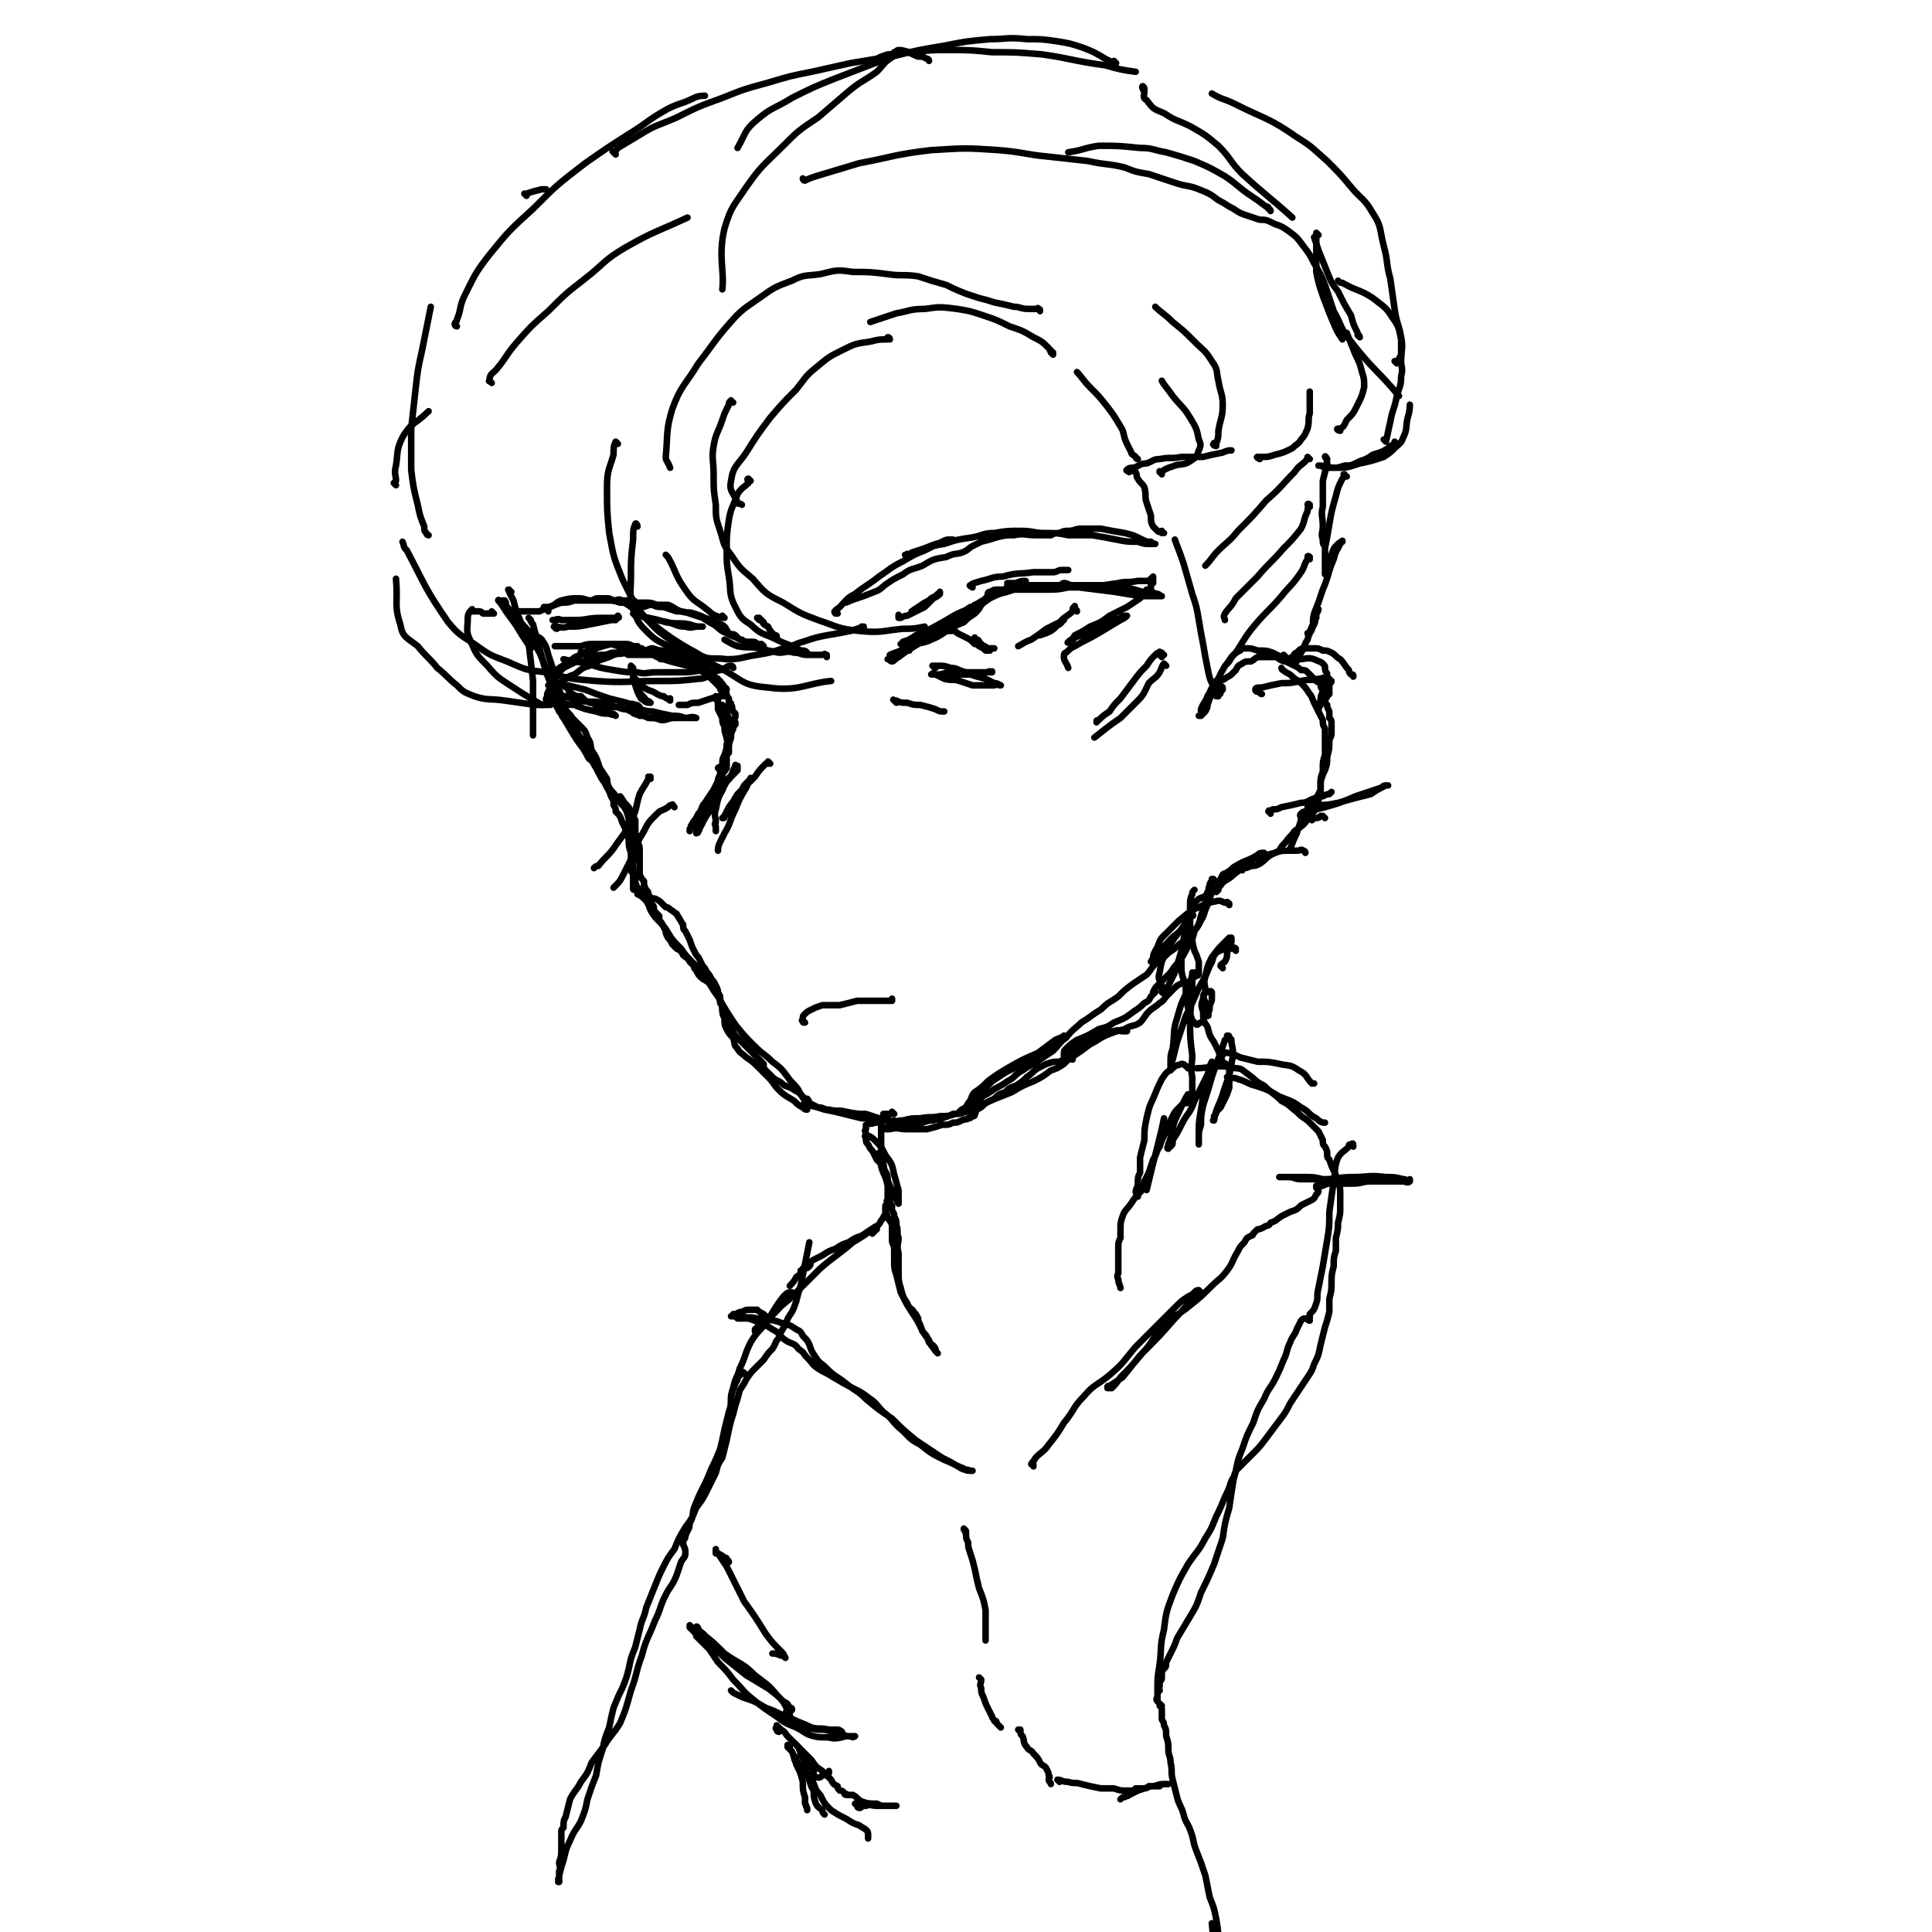 <svg viewBox='0 0 888 888' version='1.1' xmlns='http://www.w3.org/2000/svg' xmlns:xlink='http://www.w3.org/1999/xlink'><g fill='none' stroke='rgb(0,0,0)' stroke-width='3' stroke-linecap='round' stroke-linejoin='round'><path d='M418,299c-1,-1 -1,-1 -1,-1 -1,-1 0,0 0,0 1,0 1,-1 2,-1 4,-2 5,-1 9,-3 5,-2 5,-3 9,-5 3,-2 3,-2 6,-4 1,-2 2,-2 3,-3 0,-1 0,-1 0,-2 0,0 0,0 0,0 1,1 0,0 0,0 -2,1 -1,2 -3,3 -6,4 -6,4 -12,7 -6,4 -6,3 -13,7 -3,2 -3,2 -6,4 -2,1 -2,1 -3,2 0,0 -1,0 -1,0 3,-2 3,-2 6,-4 7,-4 7,-3 14,-7 6,-4 6,-5 12,-9 3,-2 3,-2 6,-4 1,0 1,0 2,-1 0,0 0,0 0,0 -1,1 -1,1 -3,2 -5,2 -5,2 -10,5 -7,4 -7,4 -14,7 -3,2 -3,2 -6,3 0,1 -1,1 -1,1 2,-1 3,-1 5,-2 6,-3 6,-3 12,-6 7,-3 7,-3 14,-8 5,-3 5,-3 10,-6 4,-3 4,-2 9,-4 2,-1 2,-1 5,-2 1,0 1,0 2,0 0,-1 1,-1 0,-1 -1,0 -2,0 -4,1 -1,0 -1,0 -2,0 -1,0 -2,0 -2,0 0,0 0,1 1,1 0,0 -1,0 -1,0 3,0 3,0 6,0 6,1 6,0 11,1 8,0 8,0 16,0 8,1 8,1 16,2 6,1 6,1 12,2 4,0 4,0 7,0 2,0 2,0 3,0 0,0 0,0 0,0 -1,0 -1,-1 -2,-1 -3,-1 -4,-1 -7,-1 -7,-2 -6,-2 -13,-3 -5,0 -5,0 -11,0 -4,0 -4,0 -8,0 -2,0 -2,-1 -4,-1 -1,0 -1,1 -2,1 -1,0 -1,0 -2,0 -2,0 -2,0 -3,0 -1,0 -1,0 -2,0 -2,0 -2,0 -3,0 -2,0 -2,0 -4,0 -2,1 -2,1 -4,1 -3,1 -3,1 -6,2 -4,1 -4,1 -8,3 -3,2 -3,2 -6,5 -4,2 -3,3 -7,5 -5,3 -5,2 -10,5 -5,2 -6,1 -11,4 -4,2 -4,3 -7,5 -2,1 -3,1 -5,2 0,1 0,1 0,2 0,0 0,1 1,1 1,0 1,-1 3,-2 4,-3 4,-3 9,-6 6,-3 6,-3 12,-6 4,-2 4,-2 9,-4 2,-2 2,-2 5,-4 2,-2 2,-2 3,-4 1,-2 1,-2 2,-3 1,-1 1,-1 1,-2 0,-1 1,-1 1,-1 0,0 0,0 0,0 1,0 1,-1 3,-1 3,0 3,0 6,0 4,0 4,0 9,0 4,0 4,0 8,0 5,0 5,0 10,-1 5,0 5,0 10,0 6,-1 6,-1 13,-2 4,-1 4,0 9,-1 3,0 3,0 5,0 1,-1 1,-1 2,-2 0,0 0,1 0,1 0,1 0,1 0,2 -1,0 -1,0 -1,1 0,0 0,0 0,0 0,1 0,1 0,2 0,0 -1,0 -1,0 0,0 0,0 -1,0 0,1 0,1 0,1 -2,2 -2,2 -3,3 -3,2 -3,2 -6,4 -4,2 -4,2 -8,4 -4,3 -4,3 -9,5 -3,2 -3,2 -7,4 -1,1 0,2 -1,2 -1,1 -3,2 -2,1 0,0 1,-1 3,-2 6,-2 6,-2 11,-5 5,-2 5,-2 10,-4 1,-1 2,-1 3,-1 0,0 0,0 0,0 -1,1 -1,1 -3,2 -5,3 -5,3 -10,6 -5,3 -6,3 -11,6 -2,1 -2,1 -4,3 -1,0 -1,1 -1,2 0,2 1,2 2,5 '/><path d='M430,307c-1,0 -1,-1 -1,-1 -1,0 0,0 0,0 0,0 0,0 0,0 1,0 1,0 2,0 3,0 3,0 6,1 3,0 3,1 7,2 3,0 3,0 5,0 2,0 2,0 4,0 2,0 2,0 3,0 0,-1 0,0 0,0 0,0 0,0 0,0 -1,0 -1,-1 -2,0 -4,0 -4,0 -8,0 -4,0 -4,0 -9,0 -3,0 -3,1 -6,1 -1,0 -1,0 -2,0 0,0 0,0 0,0 0,0 -1,0 -1,0 1,-1 1,0 2,0 2,1 2,1 4,2 4,1 4,0 7,1 3,1 3,1 6,2 3,0 3,0 6,0 2,0 2,0 4,0 1,-1 1,0 3,0 0,0 0,0 0,0 -2,-1 -2,-1 -3,-1 -2,-1 -2,-1 -4,-2 -4,-1 -4,-1 -7,-2 -3,0 -3,0 -5,0 -3,0 -3,0 -5,0 -1,0 -1,0 -1,0 '/><path d='M436,290c0,0 -1,-1 -1,-1 0,0 1,1 1,1 0,0 0,0 0,0 1,0 1,0 2,0 1,0 1,0 2,1 2,1 2,1 4,2 2,1 2,1 4,3 1,0 1,0 2,1 2,1 2,1 3,2 1,0 1,0 1,0 0,0 0,0 1,0 0,0 0,0 0,0 -1,-1 -1,-1 -1,-1 -1,-1 -2,-1 -3,-2 0,0 0,0 -1,-1 0,0 0,-1 -1,-1 0,0 0,0 -1,0 0,0 0,-1 0,-1 0,1 0,2 1,2 2,2 2,2 4,3 2,0 2,0 4,0 '/><path d='M495,281c0,-1 -1,-1 -1,-1 0,-1 0,-1 0,-1 0,0 0,-1 0,0 -1,0 -1,1 -1,2 -2,2 -3,2 -5,4 -3,3 -2,3 -5,5 -2,1 -2,1 -5,2 0,0 -1,0 -1,0 0,0 1,0 3,-1 2,-1 2,-1 4,-2 0,-1 1,-1 1,-1 2,-1 2,-1 3,-2 0,-1 0,-1 1,-1 0,0 0,0 0,0 -4,2 -4,2 -8,4 -4,3 -4,3 -7,5 -3,1 -4,2 -6,3 '/><path d='M414,284c0,-1 -1,-1 -1,-1 0,-1 0,0 0,0 0,0 0,1 0,1 2,0 2,-1 4,-1 4,-2 4,-2 8,-4 2,-2 2,-2 4,-4 2,-1 2,-1 3,-2 0,-1 0,-1 0,-1 0,0 0,0 0,0 0,1 0,1 -1,1 -1,1 -1,1 -3,2 -1,1 -1,1 -3,2 -3,2 -3,2 -6,4 0,1 0,1 0,1 '/><path d='M447,270c0,0 -2,-1 -1,-1 1,-1 2,-1 5,-2 5,-1 5,-2 10,-2 7,-2 7,-1 14,-2 4,0 4,0 9,0 2,0 2,-1 4,-1 1,0 2,0 3,0 '/><path d='M385,282c-1,0 -1,-1 -1,-1 -1,0 0,0 0,1 0,0 0,0 0,0 0,0 -1,-1 0,-1 0,-1 1,-1 2,-2 3,-3 3,-4 7,-6 5,-4 6,-4 11,-8 6,-4 5,-4 11,-7 5,-3 5,-3 10,-5 4,-2 4,-2 8,-4 2,-1 2,-1 4,-1 0,0 1,0 1,0 -2,0 -2,0 -4,1 -4,1 -4,1 -9,3 -3,1 -3,1 -6,2 0,0 0,0 -1,1 -1,0 -1,-1 -1,0 0,0 -1,0 -1,0 2,0 3,-1 5,-1 6,-2 6,-3 13,-4 6,-2 6,-2 13,-3 5,-1 5,-2 10,-2 6,-1 6,-1 12,-1 6,0 6,1 11,1 6,0 6,0 11,1 5,0 5,0 11,0 6,1 6,1 11,2 5,1 5,1 10,1 3,1 3,1 5,1 2,0 2,0 3,0 0,0 -1,0 -2,-1 -2,0 -2,0 -4,-1 -4,-2 -4,-2 -8,-3 -6,-1 -6,-1 -11,-2 -5,0 -5,0 -9,0 -3,0 -3,1 -6,1 -2,0 -2,0 -4,1 -2,0 -2,0 -4,1 -4,0 -4,0 -7,0 -5,0 -5,-1 -10,0 -4,0 -4,0 -8,1 -3,1 -3,1 -7,2 -2,1 -2,1 -4,2 -2,1 -2,2 -5,3 -3,1 -3,0 -7,2 -6,1 -6,1 -11,4 -5,2 -5,1 -9,4 -4,2 -4,2 -7,4 -3,2 -3,3 -6,4 -5,2 -5,2 -11,4 -2,1 -2,1 -3,1 '/><path d='M253,316c0,0 -1,-1 -1,-1 0,0 1,0 1,0 0,0 0,0 0,-1 0,-1 0,-1 0,-2 1,-2 1,-2 3,-4 2,-2 3,-2 6,-4 2,-2 2,-2 5,-3 2,-1 2,0 4,-1 1,-1 1,-1 1,-1 1,0 2,0 1,0 0,0 -1,0 -1,0 -2,0 -2,0 -3,1 -1,0 -1,0 -2,0 0,-1 0,0 0,0 0,0 0,0 1,0 3,-1 3,-1 6,-2 3,-1 3,-1 7,-2 3,0 3,0 6,0 2,0 2,0 4,1 1,0 1,0 2,0 0,0 0,0 0,0 1,1 1,1 2,1 1,1 2,1 3,2 3,1 3,2 7,3 3,1 3,1 7,2 4,1 4,1 8,2 3,2 3,2 6,3 2,1 2,1 4,3 1,1 1,1 1,2 1,1 1,1 1,2 0,0 0,1 0,1 0,0 1,0 1,0 0,-1 0,-1 0,-1 0,0 1,0 1,0 0,-1 -1,-1 -1,-1 -1,-2 -1,-2 -3,-3 -4,-4 -3,-5 -8,-8 -4,-2 -4,-2 -8,-4 -4,-1 -4,-1 -9,-2 -2,0 -2,0 -5,-1 -2,0 -2,1 -4,1 -2,0 -2,-1 -3,0 -1,0 -1,1 -2,1 -2,0 -2,0 -4,0 -2,1 -2,0 -5,1 -2,1 -2,1 -5,2 -3,1 -3,1 -6,3 -4,1 -4,2 -7,4 -3,1 -3,1 -5,3 -3,2 -3,2 -5,5 -1,1 -1,1 -2,2 0,1 0,1 -1,2 0,0 0,0 0,0 0,0 0,0 0,0 0,0 0,0 0,-1 1,-1 0,-2 1,-3 0,-1 1,-1 1,-2 1,-1 0,-1 1,-2 1,-2 1,-2 2,-4 2,-2 2,-2 3,-3 2,-1 2,-1 4,-2 2,-1 2,-1 5,-1 2,-1 2,-1 5,-2 2,-1 2,-1 4,-1 3,0 3,-1 5,-1 2,0 2,0 4,0 2,0 2,1 3,1 1,0 1,0 3,0 0,0 0,0 1,0 0,0 0,0 1,0 0,0 0,0 1,0 1,0 1,0 2,0 1,0 1,0 2,0 1,0 1,0 1,0 1,0 1,0 2,1 1,0 1,1 2,1 1,0 2,-1 3,0 2,0 2,0 3,0 2,1 2,0 3,1 2,1 2,1 4,2 3,1 3,1 5,2 3,1 3,0 5,2 1,0 1,1 3,2 0,1 0,1 1,1 0,1 0,1 0,2 0,1 0,1 1,1 0,1 0,1 1,2 0,0 0,-1 0,0 0,0 0,0 0,0 0,0 0,0 -1,0 -1,-1 -1,-1 -1,-2 -3,-3 -3,-3 -6,-6 -5,-3 -5,-3 -11,-6 -5,-2 -5,-1 -10,-3 -4,-1 -4,0 -8,-1 -2,0 -2,0 -3,0 -3,-1 -3,-1 -6,-2 -3,-1 -3,-1 -6,-2 -3,0 -3,0 -7,0 -4,0 -4,0 -7,1 -4,0 -4,0 -7,0 -2,0 -2,0 -4,0 0,0 -1,0 -1,0 '/><path d='M291,307c0,0 -1,-1 -1,-1 0,0 0,0 0,1 1,1 1,1 1,3 1,2 0,2 1,5 1,3 1,3 2,5 1,2 1,1 2,2 1,1 2,1 3,1 0,0 -1,-1 -2,-1 -1,-2 -2,-2 -3,-4 -1,-2 -1,-2 -2,-3 0,-1 0,-1 0,-2 0,0 -1,0 -1,-1 0,0 0,0 0,-1 0,0 0,0 0,0 0,0 0,1 1,1 2,2 2,2 4,4 3,2 3,1 6,3 2,1 2,1 3,1 1,1 2,1 3,2 0,0 0,-1 0,-1 '/><path d='M333,320c0,0 -1,-1 -1,-1 0,0 0,1 0,1 0,0 0,0 0,0 -2,0 -2,0 -5,1 -3,1 -3,1 -6,2 -3,0 -3,0 -5,1 -2,0 -2,0 -3,0 0,0 0,0 -1,0 0,0 0,0 0,0 '/><path d='M255,323c0,0 -1,-1 -1,-1 0,0 0,1 0,1 1,0 1,0 2,0 4,0 4,1 8,1 5,2 5,2 10,3 3,1 3,1 6,1 2,1 2,0 3,1 0,0 0,0 0,0 -1,-1 -1,-1 -2,-1 -3,-2 -3,-2 -6,-4 -5,-2 -5,-1 -10,-3 -3,-1 -3,-1 -6,-1 -1,0 -2,0 -2,0 -1,0 1,-1 2,0 4,1 4,1 7,2 6,1 6,0 11,1 3,1 3,1 6,2 2,0 2,0 4,1 1,0 1,0 3,1 0,0 0,-1 1,0 0,0 0,0 0,0 0,1 0,1 1,1 1,1 1,0 2,1 2,0 2,0 4,1 3,0 3,0 6,1 3,0 3,-1 6,-1 2,0 2,0 5,0 1,0 1,0 3,0 0,0 0,0 1,0 0,0 1,0 1,0 -2,-1 -3,0 -5,0 -3,-1 -3,-1 -6,-1 -5,-1 -5,-1 -9,-2 -4,0 -4,-1 -7,-1 -3,-1 -3,0 -5,0 -3,0 -3,-1 -5,-1 -3,0 -3,-1 -5,-1 -2,0 -2,1 -4,0 -1,0 -1,-1 -3,-1 -1,-1 -1,0 -2,-1 -1,-1 -1,-1 -2,-2 -1,0 -1,0 -2,0 -2,-1 -2,-1 -3,-2 -1,-1 -1,-1 -1,-2 -1,0 -1,0 -2,-1 0,0 0,0 -1,-1 0,0 0,0 0,0 1,1 1,1 3,1 4,1 4,1 8,2 5,2 5,2 11,4 4,1 4,1 8,2 2,1 2,0 4,1 1,0 1,0 2,1 '/><path d='M256,289c-1,0 -1,-1 -1,-1 -1,0 0,0 0,0 3,0 3,1 6,0 5,0 5,0 10,-1 5,-1 5,-1 10,-2 1,0 1,0 2,0 0,-1 0,-1 1,-2 0,0 1,1 0,1 0,0 -1,0 -1,0 -4,0 -4,0 -7,0 -6,0 -6,1 -12,1 -3,0 -3,0 -6,0 -2,-1 -2,0 -4,0 0,0 0,0 0,0 1,0 1,0 2,0 '/><path d='M292,283c0,0 -1,-1 -1,-1 0,0 0,0 1,0 0,0 0,0 1,0 2,1 2,1 4,2 5,1 5,1 10,2 4,1 4,2 8,2 3,1 3,0 6,0 1,0 1,0 2,0 0,0 0,0 0,0 -3,0 -3,0 -6,-1 -5,-1 -5,0 -11,-1 -6,-2 -9,-2 -12,-3 '/><path d='M252,281c0,-1 -1,-1 -1,-1 0,-1 0,0 0,0 0,0 0,0 0,0 -1,0 -1,-1 -1,-1 0,0 0,0 1,0 0,0 1,1 1,0 4,-1 3,-2 6,-3 4,-1 4,-1 8,-1 3,0 3,1 6,1 2,-1 2,-1 3,-1 2,0 2,0 4,0 1,0 1,0 3,1 2,0 2,-1 4,0 1,0 1,0 3,0 1,0 1,0 2,0 0,0 0,0 0,0 1,0 1,1 1,1 2,0 2,0 5,0 2,0 2,0 5,1 3,0 3,0 5,0 3,1 3,2 6,3 3,1 3,0 6,1 3,1 3,1 5,2 3,1 3,1 5,2 2,1 3,1 4,2 1,1 1,2 2,3 1,1 2,0 3,1 1,1 1,1 2,2 1,0 1,0 1,0 1,1 1,1 2,1 1,0 1,0 2,0 0,0 0,0 1,0 1,0 1,0 2,1 1,0 1,0 2,0 0,0 1,1 1,1 0,0 -1,0 -1,0 -2,-1 -2,-1 -4,-1 -3,-1 -3,-1 -6,-2 -3,-2 -3,-1 -6,-3 -3,-1 -3,-2 -6,-4 -2,-1 -2,-1 -5,-3 -3,-1 -3,-1 -6,-2 -3,-1 -3,-1 -6,-1 -3,-1 -3,-1 -6,-2 -3,0 -3,0 -5,-1 -3,0 -3,1 -5,1 -1,-1 -1,-1 -3,-1 -1,0 -1,0 -1,0 -1,0 -1,0 -1,0 0,0 0,0 -1,-1 -2,0 -2,0 -4,0 -3,-1 -3,-1 -7,-1 -4,0 -4,0 -7,0 -3,0 -3,0 -7,0 -3,1 -3,1 -6,1 -3,1 -3,1 -5,2 -3,1 -3,1 -5,2 -3,0 -3,0 -5,0 -2,0 -2,0 -3,0 -1,0 -1,0 -2,0 0,0 0,0 0,0 0,0 0,0 1,0 '/><path d='M357,293c0,0 -1,-1 -1,-1 0,0 0,1 0,1 0,0 0,0 0,0 -1,0 0,-1 0,-1 -1,0 -1,0 -1,0 0,0 0,0 0,0 -1,0 -1,0 -1,0 0,0 1,0 2,0 0,0 0,1 0,1 0,0 0,0 0,0 1,0 1,0 1,0 0,-1 0,-1 -1,-1 -2,-2 -2,-2 -3,-4 -2,-1 -2,-1 -3,-3 -1,0 -1,0 -1,-1 0,0 -1,0 -1,0 0,0 0,0 0,0 0,0 0,0 1,1 1,0 1,0 2,1 '/><path d='M334,319c-1,0 -1,-1 -1,-1 -1,0 0,0 0,0 0,1 0,1 1,1 0,1 0,1 1,2 0,1 0,1 0,2 1,0 1,0 1,1 1,1 0,1 1,3 0,0 0,0 1,1 0,0 0,0 0,1 0,1 0,1 -1,2 0,1 0,1 1,1 0,0 0,0 0,1 -1,1 -1,1 -1,2 -1,2 -1,2 -1,4 -1,3 -1,3 -1,5 -1,2 -1,2 -2,5 0,1 0,1 -1,3 -1,1 -1,0 -2,1 0,0 1,1 1,1 0,-1 0,-1 1,-2 0,-3 0,-3 1,-5 1,-3 1,-3 1,-5 1,-2 1,-2 1,-4 0,-1 0,-1 0,-3 0,-1 0,-1 0,-2 0,-1 0,-1 -1,-1 0,-2 0,-2 0,-3 -1,-1 -1,-1 -1,-3 0,-1 0,-1 -1,-1 0,0 0,0 0,-1 0,0 0,0 0,0 0,0 0,0 0,0 1,1 1,1 2,2 0,2 0,2 1,4 0,2 0,2 1,4 0,1 0,1 0,2 0,2 0,2 0,3 0,1 -1,1 -1,3 0,1 0,1 0,2 0,1 0,1 0,2 -1,1 -1,1 -1,2 -1,2 -1,2 -2,4 -1,2 -1,2 -1,4 -1,2 -1,2 -1,3 -1,2 -1,2 -2,4 -2,3 -2,3 -4,6 -2,2 -1,3 -3,5 -1,2 -1,2 -3,5 0,1 0,1 -1,2 0,0 0,0 0,1 -1,0 -1,0 0,0 0,0 0,0 0,-1 1,-1 0,-1 1,-2 1,-2 1,-2 3,-3 2,-3 1,-3 3,-5 2,-2 3,-2 4,-4 1,-1 1,-1 2,-3 0,-1 0,-1 1,-1 0,-1 0,-1 1,-2 0,-1 0,-1 0,-2 0,-1 0,-1 0,-3 1,-2 1,-1 2,-3 0,-3 0,-3 0,-5 0,-2 1,-2 1,-5 0,-2 -1,-2 -1,-4 -1,-3 -1,-3 -1,-5 -1,-2 -1,-2 -1,-4 -1,-2 -1,-2 -2,-4 0,-2 0,-2 0,-4 0,0 -1,0 -1,-1 0,-1 0,-1 0,-1 0,0 0,0 0,0 '/><path d='M339,353c0,-1 -1,-1 -1,-1 0,-1 0,0 0,0 0,0 0,0 0,0 -1,2 -1,2 -2,5 -3,4 -4,3 -6,8 -3,4 -2,4 -5,8 -2,3 -2,2 -4,5 -1,2 0,2 -1,4 0,1 0,1 0,1 0,0 1,0 1,-1 1,-1 0,-1 1,-2 2,-4 2,-4 4,-7 2,-4 3,-4 5,-8 2,-3 1,-3 3,-6 1,-2 2,-2 3,-4 1,-1 1,-1 2,-2 0,0 0,0 0,-1 0,0 0,0 0,0 0,1 0,1 0,2 -1,1 -1,1 -2,2 -3,3 -3,3 -5,7 -2,4 -2,4 -3,9 -1,3 0,3 0,6 -1,1 0,1 0,2 0,1 0,1 0,2 0,0 0,0 0,0 '/><path d='M354,351c0,0 -1,-1 -1,-1 0,0 0,0 0,1 0,0 0,0 0,0 -1,0 -1,0 -1,0 -3,3 -3,3 -5,6 -4,4 -4,4 -8,8 -2,3 -2,4 -4,7 -1,1 0,2 -2,3 0,1 0,1 -1,1 0,0 0,0 0,0 0,0 0,0 1,-1 1,-2 1,-2 2,-4 3,-4 3,-4 6,-8 1,-2 1,-2 2,-3 1,-1 1,-1 2,-2 0,0 0,-1 0,0 -1,1 -1,2 -2,4 -3,5 -3,5 -5,10 -3,6 -2,6 -5,11 -1,2 -1,2 -2,4 -1,2 -1,3 -1,4 '/><path d='M412,323c-1,-1 -1,-1 -1,-1 -1,-1 0,0 0,0 1,0 1,0 1,0 2,1 2,1 5,1 3,1 3,1 6,1 4,1 4,1 7,2 2,1 2,1 3,1 0,0 0,0 1,0 '/><path d='M230,277c0,0 -1,-2 -1,-1 2,2 2,3 5,7 3,4 3,4 6,9 2,3 2,3 4,6 '/><path d='M235,272c-1,0 -1,-1 -1,-1 -1,0 0,0 0,1 1,2 1,2 2,4 1,4 1,4 3,9 2,5 2,5 4,11 1,8 1,8 2,17 0,6 0,6 0,13 0,4 0,4 0,8 0,2 0,2 0,4 '/><path d='M232,277c0,0 -1,-1 -1,-1 0,0 1,0 1,0 1,1 0,2 1,3 3,3 4,3 6,7 5,7 5,7 9,14 3,7 3,7 6,14 1,4 0,4 1,7 1,3 2,3 2,5 1,1 0,1 0,1 '/><path d='M244,285c0,0 -1,-1 -1,-1 1,1 1,2 2,3 1,4 1,4 2,7 2,8 2,8 4,15 3,7 2,7 5,15 3,6 3,6 6,11 3,5 3,5 6,9 2,3 2,4 3,5 '/><path d='M254,317c0,-1 -1,-1 -1,-1 0,-1 0,0 1,0 0,1 0,1 0,3 1,3 0,3 2,6 2,4 3,4 6,8 4,5 4,5 8,10 3,4 3,5 5,9 2,3 2,3 4,6 0,2 1,4 0,3 -2,-2 -3,-4 -5,-8 -5,-8 -4,-8 -9,-16 -2,-3 -3,-3 -5,-6 -1,-1 -1,-1 -1,-2 0,0 0,0 0,0 -1,-1 -1,-1 -1,-1 0,0 0,1 1,2 3,3 3,3 6,6 4,7 4,7 8,14 4,6 3,6 6,12 2,3 1,3 3,6 0,1 0,1 0,2 0,0 0,0 0,0 1,2 1,1 1,3 2,2 2,2 3,5 2,4 2,4 3,8 0,3 0,3 1,6 0,3 0,3 0,6 0,1 0,1 0,2 0,1 1,1 1,2 0,1 0,1 0,2 0,1 0,1 0,2 0,1 0,1 0,2 0,1 0,1 1,1 1,1 1,1 1,2 2,1 2,1 4,3 2,3 1,3 3,6 2,3 3,3 6,7 3,5 3,5 7,9 4,6 5,5 9,11 5,5 4,6 8,11 4,7 4,7 8,13 4,5 4,5 9,10 4,4 4,3 8,7 4,3 4,3 7,7 2,3 3,3 5,6 1,2 1,2 3,5 0,1 0,1 1,3 0,0 0,0 0,1 0,0 0,0 0,0 -1,0 -1,0 -2,-1 -2,-1 -2,-1 -4,-3 -3,-2 -4,-2 -7,-5 -3,-3 -2,-3 -5,-6 -2,-2 -2,-2 -4,-4 -3,-3 -3,-3 -6,-5 -2,-2 -3,-2 -4,-4 -2,-2 -1,-2 -2,-5 -2,-2 -2,-2 -3,-4 -1,-2 -1,-2 -1,-5 -1,-2 -1,-2 -1,-5 -1,-3 -1,-3 -2,-6 0,-2 0,-2 -1,-4 -1,-2 -1,-2 -2,-3 -1,-2 -1,-2 -2,-3 -1,-2 -1,-2 -2,-3 -1,-2 -1,-2 -2,-4 -1,-1 -1,-1 -2,-3 -1,-2 -1,-2 -2,-5 -1,-2 -1,-2 -2,-4 -1,-1 -1,-1 -1,-3 -1,-1 -1,-2 -2,-3 0,-1 -1,-1 -1,-2 -2,-1 -1,-1 -3,-2 -1,-1 -1,-1 -2,-1 -1,-1 -1,-1 -2,-2 -1,-1 -1,-1 -3,-2 0,0 0,0 -1,0 -2,-1 -2,-2 -3,-3 -1,0 -1,0 -2,-1 -1,-1 -1,0 -2,-1 -1,-1 0,-1 -1,-2 0,-1 0,-1 0,-3 -1,-1 0,-1 0,-2 0,-1 -1,0 -1,-1 0,-2 0,-2 0,-4 1,-1 1,-1 1,-3 0,-2 0,-2 0,-4 0,-3 0,-3 -1,-6 0,-2 -1,-2 -2,-5 0,-2 0,-2 -1,-5 -1,-2 -1,-2 -2,-3 -2,-2 -2,-2 -3,-4 -1,-2 -2,-2 -3,-4 -1,-2 -1,-2 -2,-5 -2,-3 -2,-3 -3,-6 -1,-3 -1,-3 -3,-6 -1,-3 0,-3 -2,-6 -1,-3 -1,-3 -3,-5 -2,-2 -2,-2 -4,-4 -1,-2 -2,-2 -3,-4 -1,-3 -1,-3 -2,-6 -1,-3 -1,-3 -2,-6 -1,-3 -1,-3 -2,-7 -1,-3 -1,-3 -2,-6 -1,-4 -1,-4 -3,-7 -2,-2 -3,-1 -5,-3 -6,-6 -8,-9 -12,-13 '/><path d='M370,509c-1,-1 -2,-1 -1,-1 1,-1 1,0 3,0 4,1 4,1 7,2 5,1 5,1 9,2 4,1 4,1 8,2 4,0 4,0 7,1 2,0 2,0 4,0 1,0 1,0 1,0 0,0 0,0 0,0 1,0 0,-1 0,-1 0,0 0,1 0,1 0,0 0,0 0,0 -2,-1 -2,-1 -4,-1 -3,-1 -3,-1 -6,-2 -4,0 -4,0 -9,-1 -4,-1 -4,0 -8,-1 -3,0 -2,-1 -5,-1 -2,-1 -2,-1 -4,-2 0,0 0,-1 -1,-2 -1,0 -1,0 -1,0 -1,-1 -1,-1 -2,-2 -1,-1 -1,-1 -3,-2 -1,-1 -2,-1 -4,-2 -1,0 -1,-1 -3,-2 -2,-1 -2,-1 -3,-2 -1,-1 -1,-1 -2,-2 -1,-1 -1,-1 -2,-2 0,-1 0,-1 0,-2 -1,-1 -1,-1 -2,-2 -1,-1 -1,-1 -2,-2 -2,-2 -2,-2 -4,-4 -1,-1 -1,-1 -3,-3 -1,-1 -1,-1 -2,-2 -1,-1 -1,-2 -2,-3 -1,-2 -1,-2 -1,-3 -1,-2 -1,-2 -2,-3 -1,-2 0,-2 -1,-3 0,-2 0,-2 -1,-3 0,-2 0,-2 0,-3 -1,-2 -1,-2 -3,-3 -1,-2 0,-2 -2,-3 -2,-2 -2,-1 -4,-3 -1,-1 -1,-1 -2,-3 -1,-1 -1,-1 -1,-2 -1,-1 -1,-1 -2,-2 -1,-2 -2,-2 -3,-3 -1,-2 -1,-2 -3,-3 -1,-1 -1,-1 -2,-2 -1,-2 -1,-2 -2,-3 -1,-2 -1,-2 -1,-3 -1,-2 -1,-2 -2,-4 -1,-1 -1,-1 -1,-3 -1,-1 -1,-1 -2,-2 -1,-2 0,-2 -1,-3 -1,-1 -1,-1 -1,-2 -1,-1 -1,-1 -1,-3 0,-1 0,-1 -1,-2 -1,-2 -1,-2 -1,-4 -1,-1 -1,-1 -2,-3 0,-2 0,-2 0,-3 0,-2 0,-2 0,-4 0,-2 0,-2 0,-4 0,-2 0,-2 -1,-4 0,-2 0,-2 -1,-4 0,-3 0,-3 0,-6 -1,-2 -1,-2 -2,-4 -1,-2 -1,-2 -2,-3 -2,-2 -2,-3 -3,-4 '/><path d='M412,516c-1,0 -1,-1 -1,-1 -1,0 0,1 0,1 2,-1 2,-1 4,-1 4,-1 4,-1 8,-1 5,-1 5,0 9,-1 4,0 4,0 7,-1 2,0 2,0 5,-1 1,0 1,0 2,0 1,0 1,0 2,0 0,0 -1,0 -2,0 0,0 0,0 0,-1 1,-1 0,-1 1,-2 1,-2 1,-2 3,-4 3,-4 3,-4 6,-7 3,-2 3,-2 6,-4 4,-2 4,-2 8,-4 3,-2 3,-2 6,-4 3,-1 3,-1 5,-3 2,-1 3,-1 5,-2 1,-1 1,-1 2,-2 0,-1 0,-1 0,-1 1,0 2,-1 1,-1 -1,1 -2,1 -4,2 -4,3 -4,3 -8,6 -7,3 -7,3 -14,7 -5,3 -5,3 -9,6 -3,3 -3,3 -6,5 -2,2 -1,3 -3,5 -1,2 -1,2 -3,3 -2,2 -2,2 -4,2 -2,1 -2,1 -5,2 -2,1 -2,0 -4,1 -2,0 -2,0 -5,1 -2,0 -2,0 -5,0 -2,1 -2,1 -5,1 -1,0 -1,1 -3,1 -2,0 -2,-1 -3,0 -1,0 -1,0 -1,1 0,0 0,0 0,0 1,0 1,0 2,0 4,-1 4,0 7,0 5,0 5,0 10,0 4,-1 4,-1 7,-2 3,0 3,0 5,-1 2,0 2,0 4,-1 2,-1 2,0 3,-1 1,0 1,0 2,-1 1,0 1,0 1,-1 1,-1 0,-1 1,-2 2,-1 2,-1 4,-3 2,-1 2,-1 4,-2 2,-2 2,-2 5,-3 2,-2 2,-2 5,-3 3,-2 3,-2 5,-4 3,-2 2,-2 5,-4 2,-1 2,-1 4,-2 3,-1 3,-1 6,-1 2,-1 2,-1 3,-2 3,-2 2,-3 4,-4 3,-2 3,-2 5,-3 3,-2 3,-2 5,-3 2,-1 2,-1 5,-1 1,-1 1,-1 3,-1 2,-1 2,0 4,0 1,0 1,0 2,0 '/><path d='M493,487c-1,0 -1,-1 -1,-1 -1,0 -1,0 -2,0 0,0 0,0 -1,0 0,0 1,1 1,1 0,0 -1,0 -1,-1 0,-1 0,-1 0,-1 0,-2 0,-2 1,-3 2,-2 2,-2 5,-4 5,-2 5,-2 10,-5 4,-1 4,-1 7,-3 5,-2 5,-2 9,-5 3,-2 3,-2 5,-4 2,-1 2,-1 3,-3 1,-1 1,-1 2,-2 0,-1 -1,0 -1,0 1,-2 1,-2 2,-3 2,-2 2,-2 3,-3 2,-2 2,-2 3,-3 2,-3 2,-3 4,-5 2,-3 2,-3 4,-7 2,-3 2,-3 3,-7 2,-3 2,-3 3,-7 1,-3 1,-3 2,-6 0,-3 0,-2 1,-5 1,-1 0,-1 1,-3 0,-1 0,-1 1,-2 0,0 0,-1 0,-1 1,0 1,0 1,1 1,0 0,0 0,1 -1,2 -1,2 -1,4 -1,3 -1,3 -2,6 -2,4 -1,4 -3,7 -2,4 -2,4 -5,6 -2,3 -2,3 -5,5 -2,2 -2,2 -5,4 -3,3 -3,3 -6,5 -2,2 -2,3 -4,5 -3,2 -3,2 -6,4 -4,3 -4,3 -7,6 -4,3 -4,2 -8,6 -5,3 -4,3 -9,6 -3,3 -4,3 -7,7 -3,2 -3,3 -6,6 -3,2 -3,2 -6,4 -4,3 -4,2 -8,5 -4,2 -3,3 -7,5 -4,3 -4,2 -8,5 -3,2 -3,1 -5,4 -2,1 -1,2 -3,3 0,1 0,1 -1,2 0,0 0,0 -1,0 0,0 0,0 0,0 1,0 1,-1 3,-1 3,-2 3,-2 7,-4 5,-2 5,-2 10,-4 5,-3 5,-3 10,-5 4,-2 4,-2 8,-5 3,-1 3,-1 6,-3 2,-2 2,-2 5,-4 3,-2 3,-2 7,-5 4,-2 3,-2 7,-4 5,-2 5,-2 9,-3 3,-2 4,-1 7,-3 2,-2 2,-3 4,-5 2,-2 3,-2 5,-4 2,-1 2,-2 4,-4 1,-1 1,-1 3,-3 1,-1 1,-1 3,-2 2,-1 2,0 4,-1 1,-1 1,-1 2,-2 1,-1 1,0 2,-1 0,-1 0,-2 0,-3 0,-2 0,-2 0,-3 -1,-3 -1,-3 -2,-5 -1,-4 -1,-4 -1,-7 -1,-3 -1,-3 -1,-7 0,-3 0,-3 0,-7 0,-2 0,-3 1,-5 0,-1 0,-1 1,-2 '/><path d='M549,416c0,0 -1,-1 -1,-1 0,0 0,1 0,1 0,0 0,0 0,0 1,-1 1,-1 2,-2 2,-2 3,-1 5,-3 3,-2 2,-3 5,-5 2,-3 2,-3 4,-5 2,-1 2,-2 4,-3 5,-3 5,-2 10,-5 1,-1 1,-1 3,-1 '/><path d='M571,400c-1,0 -1,-1 -1,-1 -1,0 0,0 0,0 0,0 0,0 1,0 2,0 2,0 4,-1 2,0 2,0 4,-1 3,-2 2,-2 5,-4 2,-1 2,-1 4,-2 1,-2 1,-2 3,-4 2,-3 2,-2 4,-5 3,-2 3,-2 5,-4 2,-3 2,-3 4,-5 1,-2 1,-2 2,-5 0,-2 1,-2 1,-4 0,-2 0,-2 0,-5 0,-3 1,-3 1,-5 0,-4 0,-4 1,-7 0,-3 0,-3 0,-7 0,-2 0,-2 0,-5 -1,-2 -1,-2 -1,-4 -1,-2 -1,-2 -2,-4 -1,-2 -1,-2 -2,-4 -1,-2 -1,-3 -2,-4 -2,-3 -2,-3 -4,-5 -2,-2 -2,-1 -4,-3 -1,-1 -1,-1 -3,-2 -1,-1 -2,-1 -2,-2 '/><path d='M591,302c0,0 -1,-1 -1,-1 0,0 0,1 0,1 0,0 0,0 -1,0 -2,-1 -2,-1 -4,-2 -3,-1 -3,-1 -7,-1 -3,-1 -3,-1 -5,-1 -2,0 -2,0 -3,1 -2,1 -2,1 -3,2 -1,1 -1,1 -2,3 -2,2 -2,2 -3,4 -2,3 -1,3 -3,5 -1,3 -1,3 -2,6 -1,2 -1,2 -2,5 0,1 0,1 -1,3 -1,1 -1,1 -2,2 0,0 -1,0 -1,0 0,0 1,0 1,-1 0,-1 0,-1 0,-2 1,-3 2,-3 3,-6 2,-3 1,-3 3,-5 2,-2 3,-2 5,-3 1,-1 2,-1 3,-2 1,-1 1,-1 2,-2 1,-2 1,-2 3,-3 1,-1 2,-1 4,-1 2,-1 1,-1 3,-2 2,0 2,0 4,0 2,0 2,0 3,0 2,0 2,0 3,1 2,1 2,1 3,1 2,1 2,1 4,2 2,1 2,1 3,2 2,0 2,0 3,1 1,1 1,1 2,2 1,1 1,1 2,2 1,1 1,0 2,1 0,2 0,2 1,3 0,2 0,2 1,4 0,2 0,2 1,3 0,1 0,1 1,3 0,1 0,1 0,3 1,1 1,1 1,3 0,2 0,2 0,4 0,2 -1,2 -1,4 0,3 0,3 -1,7 0,3 0,3 -1,6 -1,2 -1,2 -2,5 0,2 0,2 0,4 -1,2 -1,2 -2,4 -1,2 -1,2 -2,4 -2,1 -2,1 -3,3 -1,2 -1,2 -2,3 -1,3 -1,3 -2,6 -2,4 -2,5 -3,7 '/><path d='M600,392c0,-1 -1,-1 -1,-1 -1,-1 -1,0 -3,0 -2,0 -2,0 -4,0 -3,0 -3,0 -6,1 -4,1 -4,1 -7,2 -3,1 -3,1 -6,2 -3,2 -3,2 -6,4 -1,0 -1,0 -3,1 -1,1 -1,0 -2,1 -1,2 -1,2 -2,4 -1,1 0,1 0,2 -1,1 -1,2 -1,2 0,0 0,0 1,-1 0,-1 0,-1 1,-2 2,-3 3,-2 6,-5 4,-3 5,-4 8,-6 '/><path d='M370,470c-1,0 -1,0 -1,-1 -1,0 0,0 0,0 0,0 0,0 0,-1 0,0 0,0 0,0 0,-1 0,-1 1,-2 1,-1 1,-1 3,-2 2,-1 2,-1 5,-2 4,0 4,0 8,0 4,-1 4,-1 8,-2 3,0 3,0 7,0 2,0 2,0 4,0 1,0 1,0 3,0 1,0 1,0 1,0 0,0 1,0 1,0 0,0 0,0 0,-1 '/><path d='M534,302c0,0 -1,-1 -1,-1 '/><path d='M535,301c-1,0 -1,-1 -1,-1 -1,0 -1,0 -1,0 0,0 0,0 0,0 0,0 0,-1 0,0 -1,0 -1,0 -2,1 -2,2 -2,2 -4,5 -3,3 -3,3 -6,7 -3,4 -3,4 -6,8 -3,3 -3,3 -5,6 -3,2 -3,2 -5,4 -1,0 -1,0 -1,1 '/><path d='M536,306c0,0 -1,-1 -1,-1 -1,1 -1,2 -2,4 -2,3 -2,2 -5,5 -2,4 -2,5 -5,8 -4,4 -4,4 -8,8 -6,4 -8,6 -12,9 '/><path d='M299,358c0,0 -1,-1 -1,-1 0,0 1,0 1,0 -1,1 -1,1 -1,1 -2,4 -2,3 -4,7 -2,6 -1,7 -4,12 -3,7 -4,7 -8,13 -3,4 -4,4 -7,8 -1,0 -1,0 -2,1 '/><path d='M310,371c-1,-1 -1,-2 -1,-1 -1,0 -1,0 -2,1 -3,2 -3,1 -5,3 -4,4 -4,4 -6,8 -3,5 -3,5 -5,11 -2,4 -2,4 -4,8 -2,4 -2,4 -5,7 '/><path d='M562,317c0,-1 0,-2 -1,-1 0,0 0,1 0,2 0,1 0,1 -1,1 0,1 0,0 -1,0 0,0 0,1 1,1 0,0 0,0 0,0 -1,0 -1,0 -1,0 -1,-2 -1,-2 -1,-4 -2,-4 -2,-4 -3,-9 -1,-5 -1,-5 -2,-11 -1,-5 -1,-5 -2,-11 -1,-6 -1,-6 -3,-12 -2,-7 -2,-7 -4,-14 -2,-6 -3,-8 -4,-11 '/><path d='M535,245c-1,0 -1,-1 -1,-1 -1,0 0,1 0,1 0,0 0,0 0,0 -1,-1 -1,0 -2,-1 -1,-1 -1,-1 -2,-2 -1,-2 -1,-2 -1,-5 -1,-3 -1,-3 -2,-6 -1,-3 0,-3 -1,-7 -1,-2 -2,-2 -3,-4 -1,-1 0,-1 -1,-3 -1,0 -1,-1 -2,-1 -1,0 -2,0 -2,0 '/><path d='M519,217c0,0 -2,-1 -1,-1 1,-1 1,-1 3,-1 3,-1 3,-2 6,-2 3,-1 3,-2 6,-2 5,-1 5,0 10,-1 5,0 5,0 10,0 4,-1 4,-1 9,-2 2,-1 3,-1 4,-1 '/><path d='M523,211c-1,0 -1,-1 -1,-1 -1,-1 -2,-1 -2,-2 -1,-2 -1,-2 -2,-4 -2,-4 -1,-5 -3,-8 -3,-5 -3,-5 -6,-9 -4,-5 -4,-5 -8,-9 -3,-3 -4,-5 -6,-7 '/><path d='M484,162c-1,0 -1,-1 -1,-1 -1,0 0,0 0,1 0,0 1,0 1,0 0,0 0,1 0,1 -1,-1 -1,-2 -2,-3 -3,-3 -3,-3 -7,-5 -5,-3 -5,-3 -11,-5 -6,-3 -6,-3 -12,-5 -6,-2 -6,-2 -12,-3 -8,-1 -8,-1 -15,0 -7,0 -7,1 -13,2 -6,2 -6,2 -12,4 0,0 0,0 0,0 '/><path d='M409,156c0,0 0,-1 -1,-1 0,0 0,0 0,1 -4,0 -4,0 -8,1 -7,1 -7,1 -13,4 -6,3 -6,3 -12,8 -5,4 -5,5 -9,10 -6,6 -6,6 -12,13 -6,8 -6,8 -11,16 -4,6 -6,6 -7,13 -1,5 1,5 3,10 0,1 1,0 2,1 '/><path d='M345,221c0,0 -1,-1 -1,-1 -1,0 0,1 0,2 -2,2 -3,2 -5,5 -2,6 -3,6 -4,12 -1,7 -1,7 -1,14 0,6 0,6 1,12 1,6 0,7 2,12 3,6 3,7 8,10 5,5 6,4 12,7 6,3 6,2 11,5 2,0 2,0 3,1 '/><path d='M380,302c0,-1 -1,-1 -1,-1 0,-1 0,0 1,0 0,0 0,0 0,0 -3,0 -3,0 -5,0 -2,0 -2,0 -4,0 -3,0 -3,-1 -6,-1 -3,-1 -4,0 -7,0 -5,-1 -5,-1 -9,-2 -5,-1 -5,0 -10,-1 -3,-1 -4,-2 -6,-3 '/><path d='M333,284c0,0 -1,-1 -1,-1 0,0 0,1 0,1 -3,-1 -4,-1 -6,-3 -6,-5 -7,-4 -11,-10 -5,-7 -4,-8 -8,-15 -1,-1 -1,-1 -1,-1 '/><path d='M293,242c0,-1 -1,-2 -1,-1 -1,2 -1,3 -1,7 -1,9 -1,9 -1,17 0,7 -1,8 1,15 2,5 2,6 6,10 5,5 6,5 13,8 6,4 9,4 13,6 '/><path d='M337,307c0,0 0,-1 -1,-1 -2,0 -2,1 -5,2 -4,1 -4,0 -8,0 -6,1 -6,1 -11,1 -5,0 -5,0 -10,0 -5,0 -5,1 -9,0 -5,0 -5,0 -11,-1 -6,-1 -6,-1 -12,-3 -5,-1 -7,-1 -11,-2 '/><path d='M227,282c0,0 -1,-1 -1,-1 0,0 0,0 0,1 -2,0 -2,0 -4,0 -1,-1 -1,-1 -2,-1 -1,0 -1,0 -1,0 0,0 0,0 -1,0 0,0 0,0 -1,0 0,0 0,-1 0,-1 -1,1 -2,2 -2,4 0,5 -1,6 1,10 3,7 3,7 8,12 5,6 6,6 12,10 6,4 8,5 13,8 '/><path d='M253,324c-1,0 -1,-1 -1,-1 -1,0 0,0 0,1 -3,0 -3,0 -6,0 -7,-1 -7,-1 -14,-2 -7,-1 -8,0 -14,-2 -5,-2 -5,-2 -8,-5 -5,-4 -4,-4 -9,-8 -4,-5 -5,-5 -9,-10 -5,-4 -7,-4 -8,-10 -3,-9 -1,-10 -2,-21 0,0 0,0 0,0 '/><path d='M182,223c0,0 -1,-1 -1,-1 0,0 0,0 1,-1 0,-3 -1,-3 0,-7 1,-6 0,-7 3,-13 4,-7 6,-6 12,-12 '/><path d='M534,218c0,-1 -1,-1 -1,-1 0,-1 0,0 0,0 1,0 1,0 2,-1 2,-1 2,-1 5,-2 3,-1 4,0 7,-2 3,-2 3,-2 4,-5 1,-2 1,-3 0,-5 -1,-5 -1,-5 -4,-10 -3,-5 -4,-5 -8,-10 -2,-3 -4,-5 -5,-7 '/><path d='M559,205c-1,0 -2,-1 -1,-1 0,-1 0,0 1,0 1,-3 1,-3 1,-6 1,-6 2,-6 2,-12 0,-5 -1,-5 -2,-11 -1,-4 0,-5 -3,-9 -3,-5 -4,-5 -8,-9 -5,-5 -5,-5 -10,-9 -4,-4 -5,-4 -8,-7 '/><path d='M579,211c0,0 -2,-1 -1,-1 0,0 1,0 2,0 3,0 3,0 6,-1 4,-1 4,-1 8,-3 2,-2 3,-2 4,-4 2,-2 2,-3 3,-5 1,-4 0,-4 1,-7 0,-5 0,-6 0,-10 '/><path d='M616,198c-1,0 -2,-1 -1,-1 0,0 0,0 1,0 2,-1 2,-2 3,-4 3,-3 3,-3 5,-7 2,-4 2,-4 3,-8 0,-4 0,-4 -1,-7 -1,-4 -1,-4 -3,-8 -2,-5 -2,-5 -4,-10 '/><path d='M625,155c0,0 -1,-1 -1,-1 0,0 1,1 1,1 0,-1 -1,-1 -1,-2 -2,-4 -2,-4 -3,-8 -3,-5 -3,-5 -6,-11 -3,-4 -3,-4 -5,-9 -2,-5 -2,-5 -4,-10 -1,-3 -1,-3 -2,-6 '/><path d='M584,97c0,0 0,-1 -1,-1 0,-1 0,-1 -1,-1 -4,-3 -4,-3 -7,-5 -6,-4 -6,-5 -12,-9 -7,-4 -7,-4 -14,-7 -6,-2 -6,-2 -13,-4 -6,-1 -6,-2 -12,-2 -10,-1 -10,-1 -19,-1 -7,1 -7,2 -14,3 '/><path d='M226,176c-1,-1 -2,-1 -1,-1 0,-3 1,-3 3,-5 5,-6 4,-6 9,-12 7,-8 7,-8 15,-15 8,-8 8,-8 17,-15 9,-7 8,-8 18,-14 14,-8 14,-7 29,-14 '/><path d='M370,83c0,0 -1,-1 -1,-1 0,0 0,1 1,1 2,-1 2,-1 5,-2 10,-3 10,-3 20,-6 16,-3 16,-4 33,-6 16,-1 16,-1 31,0 12,1 12,2 23,3 9,1 9,1 18,2 9,2 9,1 17,3 5,2 5,2 11,3 6,2 6,2 12,4 6,2 6,1 11,3 5,2 5,2 9,5 4,2 3,2 7,4 3,2 3,2 6,3 3,1 3,1 6,2 3,0 3,0 7,2 3,1 3,1 6,3 4,3 4,3 7,7 3,4 3,4 5,8 3,5 3,5 5,10 2,6 2,6 4,12 4,7 3,8 8,14 10,13 13,14 22,25 '/><path d='M642,204c0,0 -1,-1 -1,-1 0,0 0,0 0,1 -2,1 -2,1 -3,2 -3,2 -4,2 -7,3 -3,2 -3,2 -6,3 -4,2 -4,2 -7,2 -3,1 -3,1 -6,1 -1,0 -1,0 -3,0 -2,-1 -2,-1 -3,-1 0,0 0,0 0,0 4,0 4,1 8,1 5,0 5,0 11,-2 5,-1 5,-1 11,-3 3,-2 3,-2 5,-4 2,-2 3,-2 4,-5 2,-4 1,-5 2,-9 1,-3 1,-5 1,-6 '/><path d='M642,167c0,0 -1,-1 -1,-1 0,0 1,1 1,0 1,-1 1,-1 2,-3 0,-3 0,-4 0,-7 -1,-5 -1,-6 -4,-10 -3,-5 -4,-5 -9,-9 -6,-4 -7,-3 -14,-7 -1,0 -1,0 -2,-1 '/><path d='M610,211c0,0 -1,-2 -1,-1 0,0 1,1 1,3 -1,4 -1,4 -2,8 0,6 0,6 0,12 -1,4 0,4 0,9 0,3 -1,3 0,6 0,2 0,2 1,3 '/><path d='M619,219c-1,0 -1,-1 -1,-1 -1,0 0,0 0,1 0,0 0,0 -1,1 -2,4 -2,4 -3,8 -2,7 -2,7 -3,13 -1,6 -1,6 -2,11 0,4 0,4 0,7 0,1 0,1 0,3 0,1 0,2 0,2 0,-1 0,-2 0,-4 1,-2 1,-3 3,-5 1,-3 1,-3 3,-5 1,-1 1,0 2,-1 0,0 0,-1 0,0 -1,0 -1,0 -1,1 -2,4 -2,3 -3,7 -3,7 -2,7 -5,14 -2,6 -2,6 -4,11 -1,4 0,4 -1,7 0,1 -1,2 -2,2 0,1 1,1 1,0 1,-2 1,-2 2,-4 1,-2 0,-2 1,-3 0,-1 0,-1 0,-2 1,-1 1,-2 1,-2 0,0 0,1 -1,1 -1,3 0,3 -1,5 -2,4 -2,4 -3,8 -2,3 -1,3 -3,6 -1,2 -1,1 -2,3 0,0 0,1 0,1 '/><path d='M602,211c0,0 -1,-1 -1,-1 0,0 0,1 -1,2 -2,2 -3,2 -5,5 -6,6 -6,7 -13,13 -6,7 -6,7 -13,14 -4,5 -5,5 -9,9 -3,3 -3,4 -6,7 0,0 0,0 0,0 '/><path d='M602,233c0,-1 -1,-1 -1,-1 0,-1 1,0 1,0 -1,1 -1,2 -1,3 -2,4 -1,4 -3,8 -4,5 -4,5 -8,9 -6,7 -6,6 -12,13 -5,5 -5,5 -10,10 -2,4 -3,4 -5,7 -1,2 0,2 0,3 '/><path d='M602,257c0,-1 -1,-1 -1,-1 0,-1 1,0 1,0 -1,0 -1,0 -1,1 -2,3 -1,3 -3,6 -4,6 -5,6 -9,11 -6,7 -6,6 -12,13 -5,6 -5,7 -9,13 -2,2 -2,2 -4,5 '/><path d='M197,246c0,0 -1,0 -1,-1 -1,-1 -1,-1 -1,-3 -2,-5 -2,-5 -3,-10 -2,-8 -2,-8 -3,-16 0,-10 0,-10 0,-19 1,-9 1,-9 2,-18 1,-9 1,-9 3,-18 2,-10 2,-10 4,-20 '/><path d='M210,150c0,0 -1,0 -1,-1 0,-1 1,-1 1,-2 2,-5 1,-5 3,-10 5,-10 5,-11 12,-20 9,-11 9,-11 20,-21 11,-11 11,-11 24,-21 10,-7 10,-7 21,-14 8,-5 8,-6 17,-11 6,-3 6,-2 12,-5 2,-1 4,-1 5,-1 '/><path d='M283,71c-1,-1 -1,-1 -1,-1 -1,-1 0,0 0,0 1,0 1,-1 2,-2 5,-3 5,-3 10,-6 8,-5 8,-4 17,-8 10,-5 10,-5 21,-9 10,-4 10,-4 21,-7 10,-3 10,-3 20,-5 9,-2 9,-2 18,-4 6,-1 6,-1 12,-2 2,-1 2,-1 5,-2 2,0 2,0 3,-1 0,0 0,0 0,0 1,0 1,-1 2,-1 3,0 3,1 7,1 8,-1 8,-1 16,-1 10,0 10,0 20,1 11,0 11,0 23,1 14,2 14,3 29,5 7,2 7,2 14,3 '/><path d='M526,41c0,-1 -1,-2 -1,-1 0,0 0,1 1,2 0,2 -1,3 1,4 3,4 3,4 8,6 6,4 6,3 12,6 7,4 7,4 13,9 6,6 5,7 11,13 11,10 13,11 23,20 '/><path d='M606,108c0,0 -1,-1 -1,-1 0,0 0,1 0,1 0,3 0,3 0,7 0,5 0,5 0,10 1,5 1,5 3,11 3,8 3,8 6,15 1,2 1,2 3,5 '/><path d='M637,203c0,0 -1,-1 -1,-1 0,0 1,1 1,1 1,-4 1,-5 2,-9 1,-6 2,-6 3,-12 1,-4 2,-4 2,-9 1,-4 0,-4 0,-7 0,-5 1,-6 0,-11 -1,-6 -2,-6 -3,-13 -1,-7 -1,-7 -2,-14 -2,-7 -1,-8 -3,-15 -2,-8 -1,-9 -5,-15 -4,-7 -5,-6 -10,-12 -5,-6 -5,-6 -11,-12 -7,-6 -6,-6 -14,-11 -13,-9 -14,-8 -28,-15 -6,-3 -6,-2 -11,-5 '/><path d='M513,29c0,0 -1,-1 -1,-1 0,0 0,1 0,1 0,0 0,0 0,0 -2,-1 -2,-1 -4,-2 -5,-3 -5,-3 -10,-5 -6,-2 -6,-2 -12,-3 -7,-1 -7,-1 -14,-1 -9,-1 -9,0 -17,0 -11,1 -11,1 -21,3 -12,2 -12,2 -24,5 -13,5 -13,5 -26,10 -10,4 -10,4 -20,9 -8,5 -9,4 -16,10 -6,5 -5,6 -9,13 '/><path d='M427,28c0,0 0,-1 -1,-1 -2,-1 -2,-1 -4,-1 -3,-1 -3,-2 -7,-2 -3,0 -3,1 -6,3 -3,2 -3,3 -6,6 -7,5 -7,4 -13,9 -7,6 -7,6 -14,12 -9,6 -9,6 -17,14 -8,8 -9,8 -16,18 -6,9 -7,9 -10,19 -3,13 0,19 -1,28 '/><path d='M478,143c0,-1 0,-1 -1,-1 0,-1 0,0 0,0 -2,0 -2,0 -4,0 -4,0 -4,-1 -7,-1 -4,-1 -4,-1 -9,-2 -3,-1 -3,-1 -7,-2 -3,-1 -3,-1 -6,-2 -5,-2 -5,-2 -9,-4 -7,-2 -7,-2 -13,-4 -7,-1 -7,0 -14,-1 -8,-1 -8,-1 -16,-1 -7,-1 -7,-1 -15,1 -7,1 -7,0 -13,3 -8,3 -8,3 -15,8 -7,5 -8,5 -14,12 -7,8 -7,9 -14,18 -6,10 -8,10 -12,21 -3,10 -2,11 -3,22 0,2 1,2 2,5 '/><path d='M337,185c-1,0 -1,-1 -1,-1 -1,1 -1,1 -1,2 -2,4 -2,4 -3,7 -2,6 -3,6 -4,12 -1,6 0,6 0,13 0,7 0,7 1,14 0,6 0,6 2,12 2,6 1,6 5,11 4,6 4,6 10,11 6,7 6,7 14,11 8,5 8,5 16,8 9,3 9,4 19,5 10,1 10,0 20,-1 5,0 5,0 10,-1 '/><path d='M397,289c0,0 -1,-1 -1,-1 0,0 1,0 1,0 -3,1 -3,1 -6,2 -5,1 -5,1 -11,2 -5,1 -5,1 -11,3 -4,1 -4,2 -9,3 -6,2 -6,2 -12,3 -7,1 -7,2 -14,2 -7,-1 -8,1 -14,-3 -17,-9 -22,-16 -33,-23 '/><path d='M284,204c0,0 -1,-1 -1,-1 -1,2 -1,3 -1,6 -2,7 -3,7 -3,15 0,11 0,11 1,21 2,11 2,11 6,21 4,8 4,9 9,16 7,8 7,8 16,14 9,7 9,6 20,11 11,6 10,8 22,9 14,2 18,-2 29,-3 '/><path d='M327,312c0,0 -1,-1 -1,-1 -2,0 -2,1 -5,1 -9,1 -9,1 -19,1 -14,0 -14,1 -28,0 -12,-1 -12,-1 -23,-4 -9,-1 -9,-1 -18,-5 -8,-3 -8,-3 -15,-8 -6,-4 -7,-4 -12,-10 -11,-16 -10,-16 -19,-33 -2,-2 -1,-2 -2,-4 '/><path d='M242,90c0,0 -1,-1 -1,-1 0,0 1,0 1,0 3,-1 3,-1 7,-2 1,0 1,0 2,0 '/><path d='M580,319c-1,0 -1,-1 -1,-1 -1,0 0,0 0,0 -1,0 -2,0 -2,-1 0,-1 1,-1 3,-1 4,-1 4,-1 9,-2 4,0 4,0 9,-1 4,-1 4,0 8,-1 2,0 2,-1 3,0 1,0 1,0 2,0 0,1 0,1 1,1 0,1 -1,1 -1,1 0,1 0,1 0,3 0,1 0,1 0,2 -1,1 -1,1 -2,3 0,0 0,0 -1,1 -1,0 -1,0 -2,1 0,0 1,0 1,0 '/><path d='M622,311c0,-1 0,-1 -1,-1 -1,-1 -1,-1 -1,-2 -2,-2 -2,-3 -4,-5 -2,-1 -2,-2 -4,-3 -2,-1 -2,-1 -4,-1 -2,-1 -2,-1 -4,-1 -2,0 -2,0 -4,0 -2,0 -2,0 -4,2 -1,0 -1,1 -2,2 -1,0 -1,1 -1,1 0,0 0,0 1,0 1,-1 1,-1 3,0 3,0 4,-1 7,0 2,1 3,1 4,2 1,1 1,1 1,2 0,2 1,2 1,3 0,3 0,3 -1,5 0,2 -1,2 -1,3 -1,2 -1,2 -1,4 -1,2 0,2 -1,4 0,0 0,0 0,1 '/><path d='M584,374c0,-1 -1,-1 -1,-1 0,-1 1,0 2,-1 2,0 2,0 4,-1 5,-1 5,-1 9,-2 3,0 3,-1 6,-2 2,-1 2,-1 4,-1 2,-1 2,-1 3,-1 1,-1 1,-1 1,-1 '/><path d='M602,372c0,0 -1,-1 -1,-1 1,-1 2,0 4,-1 5,0 5,0 10,-1 7,-2 7,-2 15,-4 3,-2 3,-2 7,-4 0,0 1,0 1,0 -2,0 -2,0 -3,1 -6,2 -6,2 -12,4 -7,3 -7,3 -14,5 -4,1 -4,1 -8,2 -2,0 -2,0 -3,1 -1,1 0,1 0,2 0,2 1,2 1,3 '/><path d='M609,376c0,0 -1,-1 -1,-1 0,0 0,0 0,0 0,0 0,0 -1,0 -1,1 -1,1 -3,1 0,0 0,0 -1,1 '/><path d='M565,416c0,-1 0,-1 -1,-1 0,-1 0,0 0,0 -2,0 -2,-1 -4,-1 -5,1 -5,1 -9,3 -5,2 -5,3 -9,6 -4,4 -4,4 -8,8 -2,3 -1,3 -3,6 -1,2 -1,2 -1,4 -1,1 0,1 0,1 0,0 0,0 0,0 0,0 -1,0 -1,0 1,-2 2,-2 3,-3 2,-3 2,-3 4,-5 4,-5 5,-4 8,-8 3,-3 2,-3 4,-5 0,0 0,0 0,0 1,0 0,-1 0,-1 -1,1 -1,2 -3,4 -3,5 -4,5 -7,10 -3,6 -4,6 -5,13 -1,3 0,3 1,6 0,1 0,1 0,3 1,1 1,0 2,1 0,0 0,0 0,0 0,-1 0,-1 0,-2 2,-4 2,-4 4,-8 2,-6 2,-7 4,-13 1,-2 1,-2 1,-5 0,0 0,0 0,-1 0,0 0,0 0,0 -1,3 -1,3 -1,6 -1,5 -1,5 -1,10 0,5 1,5 2,10 0,4 0,4 1,9 1,3 1,3 2,6 1,1 1,1 2,2 1,0 1,-1 2,-1 '/><path d='M562,445c0,0 -1,-1 -1,-1 0,-1 1,-1 2,-2 1,-2 1,-2 1,-4 1,-3 1,-3 2,-5 0,-1 0,-1 0,-2 0,0 0,0 0,0 -1,0 -1,0 -1,0 -1,1 -1,1 -2,2 -3,3 -3,3 -6,7 -2,4 -2,4 -3,9 -1,3 0,3 0,7 -1,2 -1,2 0,5 0,2 0,2 0,4 0,1 1,1 1,1 1,1 0,1 0,1 0,-1 1,-2 1,-4 0,-2 1,-2 1,-4 0,-2 0,-2 0,-3 -1,-1 0,0 0,0 -1,0 -1,-1 -1,0 -1,0 -1,0 -2,0 -1,1 -1,2 -1,3 -1,3 -1,3 0,6 0,4 0,4 2,7 1,4 1,4 3,7 1,2 1,2 2,4 1,3 1,3 2,5 1,1 2,1 3,2 0,0 0,1 0,1 0,0 0,0 0,1 0,1 0,1 0,2 0,3 0,3 0,6 -1,3 -1,3 -2,5 -1,2 -1,2 -2,4 -1,1 -1,1 -2,2 0,1 0,1 -1,2 0,1 0,1 0,1 0,1 0,1 0,1 0,0 0,0 0,0 0,0 -1,0 0,0 1,-6 2,-6 4,-12 2,-7 3,-7 4,-14 1,-5 1,-5 0,-10 0,-2 0,-1 -1,-2 0,-1 0,-1 -1,-1 0,0 0,1 0,1 0,1 -1,1 -1,1 -1,3 -1,3 -2,6 -2,5 -2,5 -4,11 -2,7 -2,7 -4,13 -1,5 -1,5 -1,9 -1,3 -1,3 -1,6 0,1 0,1 0,2 0,0 0,1 0,1 0,-2 0,-3 0,-5 0,-5 0,-5 1,-11 1,-6 1,-6 2,-13 1,-2 1,-2 2,-5 0,-2 0,-2 1,-4 0,0 0,0 0,0 -1,3 -1,3 -2,6 -3,6 -3,6 -6,12 -2,6 -3,5 -6,11 -2,4 -2,4 -4,7 0,2 0,2 -1,3 -1,0 -1,1 -1,1 -1,0 0,-1 0,-2 2,-5 1,-5 3,-11 3,-6 4,-9 6,-12 '/><path d='M568,437c0,-1 -1,-1 -1,-1 0,-1 1,0 1,0 -1,0 -1,0 -2,0 -2,0 -2,0 -3,0 0,0 0,0 0,0 -2,1 -3,1 -4,2 -2,2 -1,3 -3,6 -2,5 -2,5 -5,10 -3,7 -3,7 -6,13 -2,6 -2,6 -4,12 -1,4 -1,4 -2,8 -1,2 -1,2 -1,4 0,0 0,1 0,1 0,-1 0,-2 0,-3 0,-4 0,-4 1,-7 1,-7 0,-8 2,-14 2,-7 2,-7 5,-13 1,-3 1,-3 2,-7 0,0 0,-1 0,-1 1,0 1,0 1,0 0,1 -1,1 -1,2 0,3 0,3 0,5 0,8 -1,8 -1,16 0,7 0,7 1,15 0,5 -1,5 0,10 0,3 0,3 0,6 0,2 0,2 0,3 0,1 0,2 0,2 -1,1 -1,0 -2,1 -2,0 -2,0 -3,1 -3,3 -3,3 -4,5 -2,4 -2,4 -3,7 -2,4 -2,4 -3,7 -2,3 -1,3 -3,6 -1,3 -1,3 -2,6 -1,2 -1,2 -2,4 0,1 0,1 1,3 0,0 0,0 0,1 0,0 0,0 0,0 4,-17 6,-23 8,-33 '/><path d='M546,491c0,-1 -1,-1 -1,-1 -1,-1 -1,-1 -2,-1 -2,1 -2,0 -4,2 -3,2 -3,2 -5,5 -2,4 -2,4 -4,9 -2,4 -2,5 -3,9 -1,5 -1,5 -1,10 -1,4 -1,4 -2,8 0,3 0,3 0,7 -1,2 -1,2 -1,5 0,2 -1,2 -1,4 0,0 1,0 1,1 0,0 0,1 0,1 0,-1 0,-1 1,-2 0,0 0,0 1,-1 1,-1 1,-1 2,-2 0,-1 0,-1 0,-1 0,0 0,-1 0,-1 0,0 0,1 -1,1 -1,2 -1,2 -2,4 -2,2 -2,2 -4,5 -2,3 -3,3 -4,6 -1,3 -1,3 -1,6 0,2 0,2 0,4 -1,2 -1,2 -1,5 0,2 0,2 0,3 0,3 0,3 0,5 0,1 0,1 0,3 0,1 -1,1 0,3 0,2 1,3 1,4 '/><path d='M399,523c0,0 -2,-1 -1,-1 1,0 2,0 4,2 3,3 3,3 5,7 3,4 3,4 4,9 1,3 1,4 2,7 0,2 0,3 0,5 0,1 0,2 0,1 -2,-3 -2,-4 -4,-8 -2,-5 -2,-5 -4,-10 -1,-2 0,-2 -1,-4 0,0 0,0 0,-1 0,0 -1,0 -1,1 0,0 1,0 1,0 1,2 1,3 1,5 1,4 2,4 3,9 1,3 0,3 1,7 0,1 0,1 1,2 0,1 0,1 0,1 0,0 -1,0 0,1 0,0 0,0 0,0 0,1 1,1 1,3 1,2 1,2 1,4 1,3 0,3 1,6 0,3 -1,3 0,7 0,4 0,4 0,9 0,3 0,4 1,7 1,4 1,4 3,7 1,3 2,2 3,4 1,1 1,1 2,3 0,0 0,0 0,1 -1,0 -1,0 0,0 1,2 1,2 2,5 2,2 2,2 3,5 1,1 2,1 3,3 0,1 0,1 1,2 0,0 0,0 0,0 0,0 0,0 -1,-1 0,0 0,0 0,0 -2,-3 -2,-2 -3,-5 -4,-5 -3,-5 -6,-10 -4,-6 -4,-6 -7,-12 -1,-4 -1,-4 -2,-8 -1,-3 -1,-3 -1,-7 0,-2 0,-2 0,-5 0,-2 -1,-2 -1,-4 0,-1 0,-1 0,-3 0,-2 0,-2 0,-4 -1,-2 -1,-2 -2,-3 0,-2 -1,-2 -1,-3 0,-1 0,-1 0,-2 0,-1 1,-1 1,-2 0,-2 0,-2 0,-4 0,-3 0,-3 0,-6 0,-3 0,-3 -2,-6 -1,-2 -1,-2 -3,-4 -1,-2 -1,-2 -2,-4 -1,-1 -1,-1 -2,-3 -1,-1 -1,-1 -1,-3 -1,-1 0,-1 0,-2 0,-1 -1,-1 0,-2 0,-1 0,-1 0,-2 0,0 0,0 0,0 2,-1 2,0 4,-1 1,0 1,0 1,0 '/><path d='M411,512c0,0 -1,-1 -1,-1 0,0 0,1 0,1 0,0 0,0 0,0 -2,0 -2,0 -4,0 0,0 0,0 0,0 0,0 0,0 0,1 -1,2 -1,2 -1,4 0,5 0,5 0,11 1,6 1,8 2,12 '/><path d='M409,553c-1,0 -1,-1 -1,-1 -1,0 0,0 0,0 0,1 0,1 -1,2 0,2 0,2 0,4 -1,1 -1,2 -2,3 -1,2 -1,2 -3,3 -3,2 -3,2 -6,4 -3,1 -3,1 -6,3 -3,1 -3,1 -6,3 -3,1 -3,1 -6,3 -2,1 -2,1 -4,2 -2,1 -1,2 -2,3 -1,1 -1,1 -3,1 0,1 0,1 -1,1 0,0 0,1 0,1 0,1 -1,1 -2,2 -1,2 -2,3 -3,4 '/><path d='M352,605c-1,-1 -1,-1 -1,-1 -2,-1 -2,-1 -3,-2 -2,0 -2,0 -3,0 0,0 0,0 -1,0 -1,0 -1,0 -3,1 -2,0 -2,1 -3,1 0,0 -1,0 -1,0 0,0 1,1 1,1 -1,0 -2,0 -2,0 1,0 2,0 3,0 5,1 5,0 9,1 5,1 6,0 11,2 4,1 4,1 7,3 2,1 2,1 3,3 2,2 2,2 3,4 1,3 1,3 3,6 2,3 2,2 5,5 4,4 4,3 9,7 5,4 5,3 9,7 6,5 6,5 12,9 5,5 5,5 11,10 6,4 6,4 12,8 4,2 4,2 9,5 2,1 2,0 4,1 1,0 1,0 1,0 0,0 0,0 -1,0 -1,0 -2,0 -3,-1 -5,-2 -4,-2 -9,-4 -6,-3 -6,-3 -11,-7 -6,-3 -5,-4 -10,-8 -4,-4 -3,-4 -7,-7 -3,-3 -3,-4 -6,-6 -4,-3 -4,-3 -8,-5 -4,-2 -4,-2 -9,-5 -3,-2 -4,-2 -7,-4 -3,-2 -2,-2 -5,-5 -2,-2 -1,-2 -4,-4 -2,-3 -3,-2 -6,-4 -3,-2 -2,-3 -6,-5 -3,-2 -3,-2 -6,-3 -2,-1 -2,-1 -5,-2 -2,0 -3,0 -5,0 -1,-1 -1,-1 -2,-1 0,0 0,0 0,0 '/><path d='M475,674c0,-1 -1,-1 -1,-1 0,-1 1,0 1,0 0,0 0,0 0,0 0,0 -1,0 -1,0 1,-2 1,-1 2,-3 3,-3 4,-3 6,-6 4,-5 4,-5 7,-10 5,-6 4,-7 9,-12 5,-6 6,-5 12,-10 7,-6 6,-6 12,-13 5,-5 5,-5 10,-10 4,-4 4,-4 8,-8 3,-3 3,-3 6,-5 2,-1 2,-1 3,-2 1,-1 1,-1 2,-1 0,0 1,1 1,1 -1,1 -2,0 -2,1 -5,5 -5,6 -10,11 -7,8 -7,8 -15,16 -5,6 -5,6 -10,11 -2,3 -2,3 -4,5 -1,0 -1,0 -2,0 0,0 0,0 0,0 0,-1 0,-1 1,-1 3,-2 3,-2 6,-4 4,-5 4,-5 8,-10 6,-6 5,-7 10,-13 6,-6 7,-5 13,-10 5,-4 5,-4 10,-9 3,-3 4,-3 7,-7 3,-4 2,-4 5,-9 1,-2 1,-2 3,-4 1,-2 1,-2 3,-3 0,0 1,0 1,-1 1,-1 1,-1 2,-2 1,0 1,0 3,-1 1,-1 2,0 3,-2 3,-1 2,-1 5,-3 2,-1 2,-1 4,-2 3,-1 3,-1 5,-3 2,-1 2,-1 4,-2 2,-1 2,-1 3,-3 1,-1 1,-1 1,-2 0,-1 0,-1 -1,-1 0,-1 0,-1 0,-1 1,0 1,0 3,0 2,-1 2,-1 4,-1 5,0 5,0 10,0 4,0 4,-1 8,-1 5,0 5,0 10,0 2,0 2,0 5,0 1,0 2,1 3,0 0,0 0,-1 0,-1 0,0 0,1 -1,1 -1,-1 -1,-1 -2,-1 -4,-1 -4,-1 -8,-1 -8,-1 -8,0 -15,0 -7,0 -7,1 -14,1 -5,0 -5,0 -10,0 -3,0 -3,-1 -6,-1 -2,0 -2,0 -3,0 0,0 -1,0 -1,0 1,0 2,0 3,0 4,0 4,0 8,0 5,0 5,0 9,1 6,0 6,1 12,1 7,0 7,-1 15,-1 '/><path d='M565,496c0,0 -1,-1 -1,-1 0,0 0,0 1,0 2,1 2,0 4,1 4,1 4,2 8,3 6,2 6,2 11,5 5,2 6,2 10,5 4,2 3,3 7,5 2,2 3,2 4,2 '/><path d='M622,527c0,-1 0,-2 -1,-1 -1,0 -1,0 -1,1 -3,3 -3,2 -5,5 -2,5 -1,6 -2,11 -1,7 -1,7 -2,14 0,7 0,7 -1,13 -1,6 -1,6 -2,12 -1,5 -1,5 -2,10 -1,4 0,4 -1,7 -1,3 -1,3 -3,5 0,1 0,1 0,2 -1,1 0,1 0,1 -1,0 -1,-1 -2,-1 -1,0 -1,0 -2,1 -1,2 -1,2 -2,4 -1,3 -2,3 -3,6 -2,4 -1,4 -3,8 -2,5 -2,5 -4,9 -2,4 -3,4 -5,9 -3,5 -3,5 -5,11 -3,6 -3,6 -5,12 -3,7 -2,7 -4,14 -1,6 -1,6 -2,13 -2,7 -2,7 -3,14 -2,6 -2,6 -4,12 -3,7 -3,7 -6,13 -2,6 -2,6 -5,11 -3,5 -3,5 -6,10 -1,3 -1,3 -3,7 -1,2 -1,2 -2,4 0,2 0,2 -1,3 -1,1 -1,1 -1,2 0,1 0,1 0,2 0,1 0,1 -1,2 0,1 0,1 0,2 -1,1 0,1 0,2 -1,1 -1,1 -1,3 -1,1 0,2 0,2 0,-1 0,-3 0,-5 0,-6 0,-6 1,-12 1,-8 0,-8 2,-16 1,-8 1,-8 4,-16 3,-7 3,-7 7,-14 4,-6 5,-6 8,-12 4,-6 3,-6 6,-12 2,-4 2,-5 4,-9 2,-4 1,-4 3,-7 1,-3 1,-3 3,-5 3,-3 3,-3 6,-6 3,-3 3,-3 6,-7 3,-4 3,-4 6,-8 3,-4 3,-4 5,-8 2,-3 2,-3 4,-6 2,-3 2,-3 4,-6 2,-3 2,-3 3,-6 2,-4 2,-4 3,-9 1,-4 1,-4 2,-8 1,-3 1,-3 2,-7 0,-3 0,-3 0,-6 1,-4 1,-4 1,-7 0,-4 0,-4 1,-8 0,-4 0,-4 1,-7 0,-3 0,-3 0,-6 1,-4 1,-4 1,-7 1,-4 1,-4 1,-7 0,-3 0,-3 0,-6 0,-3 0,-3 -1,-6 -1,-3 -1,-3 -2,-5 -1,-2 -1,-2 -2,-5 -1,-1 -1,-1 -1,-3 0,-1 0,-1 -1,-3 -1,-1 -1,-1 -1,-3 -1,-2 -1,-2 -2,-4 -1,-1 -1,-1 -2,-2 -2,-2 -2,-2 -3,-3 -3,-2 -3,-2 -5,-4 -4,-3 -3,-3 -7,-5 -4,-4 -4,-3 -8,-7 -4,-2 -3,-2 -7,-5 -3,-2 -3,-3 -6,-3 -8,-2 -12,0 -18,0 '/><path d='M562,485c0,-1 -1,-1 -1,-1 1,-1 2,0 4,0 3,1 3,1 5,2 4,1 4,1 8,2 5,0 5,0 10,1 4,1 5,0 9,3 4,2 3,3 6,6 1,0 1,0 1,0 '/><path d='M401,567c0,0 -1,-1 -1,-1 0,0 1,0 2,0 0,0 0,-1 1,-1 0,0 0,-1 0,-1 -1,0 -1,1 -2,1 -4,3 -4,3 -9,6 -7,6 -8,6 -15,12 -7,7 -7,7 -14,14 -6,5 -6,5 -11,10 -2,2 -3,2 -5,4 0,1 0,1 0,1 0,0 0,0 0,0 1,0 1,0 1,-1 3,-3 3,-3 6,-6 3,-5 3,-5 6,-9 2,-2 2,-2 4,-2 0,0 0,1 0,1 -2,2 -2,2 -4,4 -3,4 -4,4 -7,8 -4,5 -5,5 -8,10 -3,6 -2,6 -5,12 -1,4 -2,4 -3,9 -1,3 -1,3 -1,7 0,1 0,1 0,3 0,1 0,1 0,1 0,0 0,0 0,0 '/><path d='M343,632c-1,-1 -1,-1 -1,-1 -1,-1 -1,0 -1,0 -1,2 -2,1 -2,3 -2,4 -2,4 -3,8 0,4 0,4 -1,7 -1,4 -1,4 -2,8 -1,5 -1,5 -2,9 -2,5 -2,5 -4,9 -2,5 -2,5 -4,9 -2,4 -2,4 -4,9 -1,3 0,4 -2,7 0,3 -1,3 -2,6 0,1 0,1 -1,2 0,1 0,1 0,1 0,1 0,1 0,1 1,2 1,2 1,4 0,2 -1,2 -2,4 -1,3 -1,3 -2,6 -2,5 -3,5 -5,9 -3,6 -2,6 -5,12 -3,8 -4,8 -6,16 -3,8 -2,8 -5,16 -2,7 -2,8 -5,15 -3,5 -4,5 -7,10 -3,4 -3,4 -6,8 -2,5 -2,5 -5,9 -2,4 -3,4 -5,8 -1,4 -1,4 -2,8 -1,2 -1,2 -1,5 -1,1 -1,1 -1,2 0,1 0,1 0,2 0,1 0,1 0,3 0,1 0,1 0,3 0,3 0,3 -1,6 0,2 1,2 0,4 0,2 0,2 0,3 -1,1 0,1 0,2 0,0 0,0 0,0 0,0 -1,0 0,0 0,-1 0,-2 0,-3 1,-4 1,-4 2,-7 1,-4 1,-5 3,-9 2,-5 3,-5 5,-9 2,-5 2,-5 3,-10 2,-6 2,-6 4,-11 1,-6 1,-6 3,-12 1,-5 1,-5 3,-10 1,-5 1,-5 2,-9 2,-5 2,-5 4,-9 2,-5 2,-5 3,-9 1,-5 1,-5 3,-10 1,-4 1,-4 2,-8 1,-5 2,-5 3,-10 2,-5 2,-5 4,-10 2,-5 2,-5 4,-9 2,-4 2,-4 5,-8 2,-5 2,-5 5,-10 3,-4 3,-4 5,-9 3,-4 3,-4 5,-8 2,-4 2,-4 4,-8 1,-4 1,-4 3,-7 1,-4 1,-4 2,-8 1,-5 1,-5 2,-9 1,-3 1,-3 2,-7 1,-3 1,-3 2,-7 2,-3 2,-3 3,-5 2,-3 2,-3 4,-5 2,-2 2,-2 4,-4 2,-3 2,-3 4,-5 2,-3 1,-3 3,-5 1,-3 1,-3 3,-6 1,-3 1,-3 3,-6 1,-2 1,-2 2,-5 1,-4 1,-4 2,-7 2,-10 2,-10 4,-20 '/><path d='M335,718c0,0 0,-1 -1,-1 0,-1 0,-1 -1,-1 -1,-1 -1,-1 -3,-2 0,0 0,0 -1,0 0,-1 0,-2 0,-2 0,1 0,1 1,2 2,3 2,3 4,6 4,8 4,8 8,16 5,7 5,7 10,15 3,4 3,4 7,8 1,1 1,1 2,3 0,0 0,0 0,0 -1,-1 -1,-1 -2,-1 -2,-1 -3,-1 -4,-1 '/><path d='M321,749c0,-1 -1,-2 -1,-1 0,0 1,1 2,2 3,2 2,3 5,5 3,4 3,4 6,7 5,4 5,4 10,8 5,3 5,3 10,6 4,3 4,3 7,6 2,1 2,1 3,3 1,0 1,0 1,1 0,0 0,0 0,0 0,0 -1,-1 -1,-1 0,0 1,0 1,1 0,0 0,0 0,0 -1,0 -1,0 -1,0 0,0 -1,0 -1,0 -1,1 -1,1 0,2 1,2 1,2 4,3 2,2 2,2 5,3 4,1 4,1 8,1 4,1 4,1 8,2 2,1 2,1 4,1 1,1 2,0 2,0 0,0 -1,0 -3,0 -3,0 -3,1 -7,1 -4,-1 -5,0 -9,-1 -4,-1 -4,-2 -8,-4 -5,-2 -5,-2 -9,-5 -6,-4 -6,-4 -11,-8 -5,-4 -4,-4 -9,-9 -3,-4 -3,-4 -7,-8 -2,-3 -2,-3 -4,-6 -2,-2 -2,-2 -4,-4 -1,-1 -1,-1 -2,-2 0,-1 0,-1 -1,-2 -1,-1 -1,-1 -2,-2 0,0 0,-1 0,-1 0,0 1,1 1,1 2,2 3,2 5,3 5,4 5,4 10,9 7,5 8,4 14,10 5,4 6,4 10,9 3,3 3,3 5,7 1,1 1,1 1,3 0,1 0,1 0,1 0,1 1,1 1,1 2,0 2,0 4,1 2,1 2,2 4,2 3,1 3,1 6,1 2,0 2,0 4,0 2,0 2,0 3,0 1,0 2,1 2,1 0,1 -1,0 -1,0 -3,-1 -3,0 -5,-1 -4,-1 -4,0 -8,-1 -4,-2 -5,-2 -9,-4 -6,-2 -6,-3 -12,-5 -5,-3 -5,-3 -11,-5 -2,-1 -2,-1 -4,-2 0,0 0,0 -1,-1 '/><path d='M444,704c0,-1 -1,-1 -1,-1 0,-1 0,0 0,0 1,1 0,1 1,1 0,3 0,3 1,5 0,2 0,2 1,5 1,3 1,3 2,7 1,5 1,5 2,9 2,5 2,5 3,10 0,4 0,4 0,8 0,2 0,2 0,4 0,1 0,1 0,2 0,0 0,0 0,0 '/><path d='M451,772c0,0 -1,-1 -1,-1 0,0 1,1 1,1 0,2 -1,2 0,4 0,2 0,2 1,4 1,3 1,3 2,5 1,2 1,2 2,4 0,1 1,1 1,2 1,0 1,0 1,1 1,1 1,1 2,2 0,0 0,0 0,0 '/><path d='M469,796c0,0 -1,-1 -1,-1 0,0 1,0 1,0 0,2 0,2 1,3 1,2 0,3 2,5 1,2 2,1 3,3 2,2 2,2 3,4 1,2 2,1 3,3 1,2 1,2 1,3 1,1 0,1 0,2 0,1 1,1 1,2 0,0 0,0 0,0 0,0 0,0 0,0 '/><path d='M534,784c0,0 -1,-1 -1,-1 0,0 0,0 0,0 0,1 0,1 0,1 1,1 1,1 1,2 0,2 0,2 0,4 0,1 1,1 1,3 1,2 1,2 1,5 1,3 1,3 1,6 0,3 1,3 1,6 1,4 0,4 1,8 1,4 1,4 2,8 1,4 2,4 3,8 1,4 2,4 3,7 2,5 1,5 3,10 2,5 2,5 4,11 1,5 1,5 2,10 2,5 2,5 3,10 1,6 1,6 1,12 0,5 0,5 0,10 0,2 0,2 0,4 -1,1 -1,1 -1,1 0,1 0,1 0,1 0,0 0,0 0,0 -1,-13 -1,-16 -2,-26 '/><path d='M487,819c0,0 -1,-1 -1,-1 2,0 2,1 5,1 3,1 3,0 6,1 4,1 4,1 9,2 3,0 3,0 6,0 3,1 3,1 5,1 2,0 2,0 3,0 1,0 1,0 2,-1 0,0 0,0 1,0 0,0 0,0 1,0 0,0 0,0 1,0 2,0 2,0 3,-1 3,0 3,0 5,0 1,-1 1,-1 2,-1 1,0 1,0 2,0 0,0 0,0 0,0 0,0 0,0 -1,0 -1,0 -1,0 -1,0 -3,0 -3,1 -6,1 -3,1 -3,1 -6,2 -2,1 -2,1 -4,2 -1,1 -1,0 -2,1 -1,0 -1,0 -2,1 0,0 0,0 0,0 '/><path d='M363,803c0,0 -1,-1 -1,-1 0,0 0,0 0,1 1,1 1,1 2,2 1,3 1,2 2,6 2,4 2,4 3,8 0,4 0,4 1,7 0,2 0,2 0,3 1,1 0,1 1,2 0,0 0,1 0,1 '/><path d='M366,809c0,0 -1,-1 -1,-1 0,0 0,1 1,2 1,1 2,0 3,2 1,2 1,2 2,4 2,4 1,4 3,7 0,3 0,3 1,6 1,2 2,2 3,3 0,1 0,1 1,2 0,0 0,0 0,0 0,0 0,0 0,0 '/><path d='M366,808c0,0 -1,-1 -1,-1 0,0 0,0 0,0 1,1 1,1 1,2 1,2 1,2 3,3 2,3 2,3 4,6 2,3 1,4 4,7 2,4 2,4 5,7 3,2 3,2 7,4 3,2 3,2 6,3 1,1 2,1 3,2 1,1 1,1 1,3 0,0 0,0 0,1 0,0 0,0 0,0 '/><path d='M358,796c-1,0 -1,-1 -1,-1 -1,-1 0,-1 0,-1 0,0 0,-1 0,-1 1,1 1,1 2,2 2,1 2,2 3,3 3,3 3,3 5,5 3,3 3,3 6,6 2,3 2,3 5,5 2,2 2,2 4,4 1,2 1,2 3,3 0,1 0,1 1,2 1,0 1,0 2,1 0,0 0,1 1,1 0,0 0,-1 0,0 1,0 2,0 3,0 2,1 2,2 4,3 3,1 3,1 7,1 2,1 2,1 4,1 1,0 1,0 2,0 1,0 1,0 2,0 1,0 1,0 1,0 -1,0 -2,0 -4,0 -3,0 -3,0 -5,0 -3,0 -3,-1 -6,0 -1,0 -1,1 -2,1 -1,0 -1,-1 -1,-1 -1,-1 -1,-1 -1,-1 0,0 0,0 0,0 1,0 1,0 2,1 1,0 1,0 3,0 1,0 1,-1 3,-1 0,0 0,0 1,0 1,0 1,0 1,0 '/><path d='M366,802c0,0 -1,-1 -1,-1 0,0 0,0 0,0 1,1 1,1 2,2 1,3 1,3 2,5 1,2 1,2 3,4 1,1 1,0 2,1 0,1 0,1 0,1 -1,1 0,1 0,1 0,0 -1,1 0,1 0,0 0,0 0,0 1,1 1,1 2,1 1,0 1,0 2,-1 1,0 1,0 3,-1 0,0 0,0 0,-1 0,0 0,0 0,0 0,0 0,0 0,0 '/></g>
</svg>